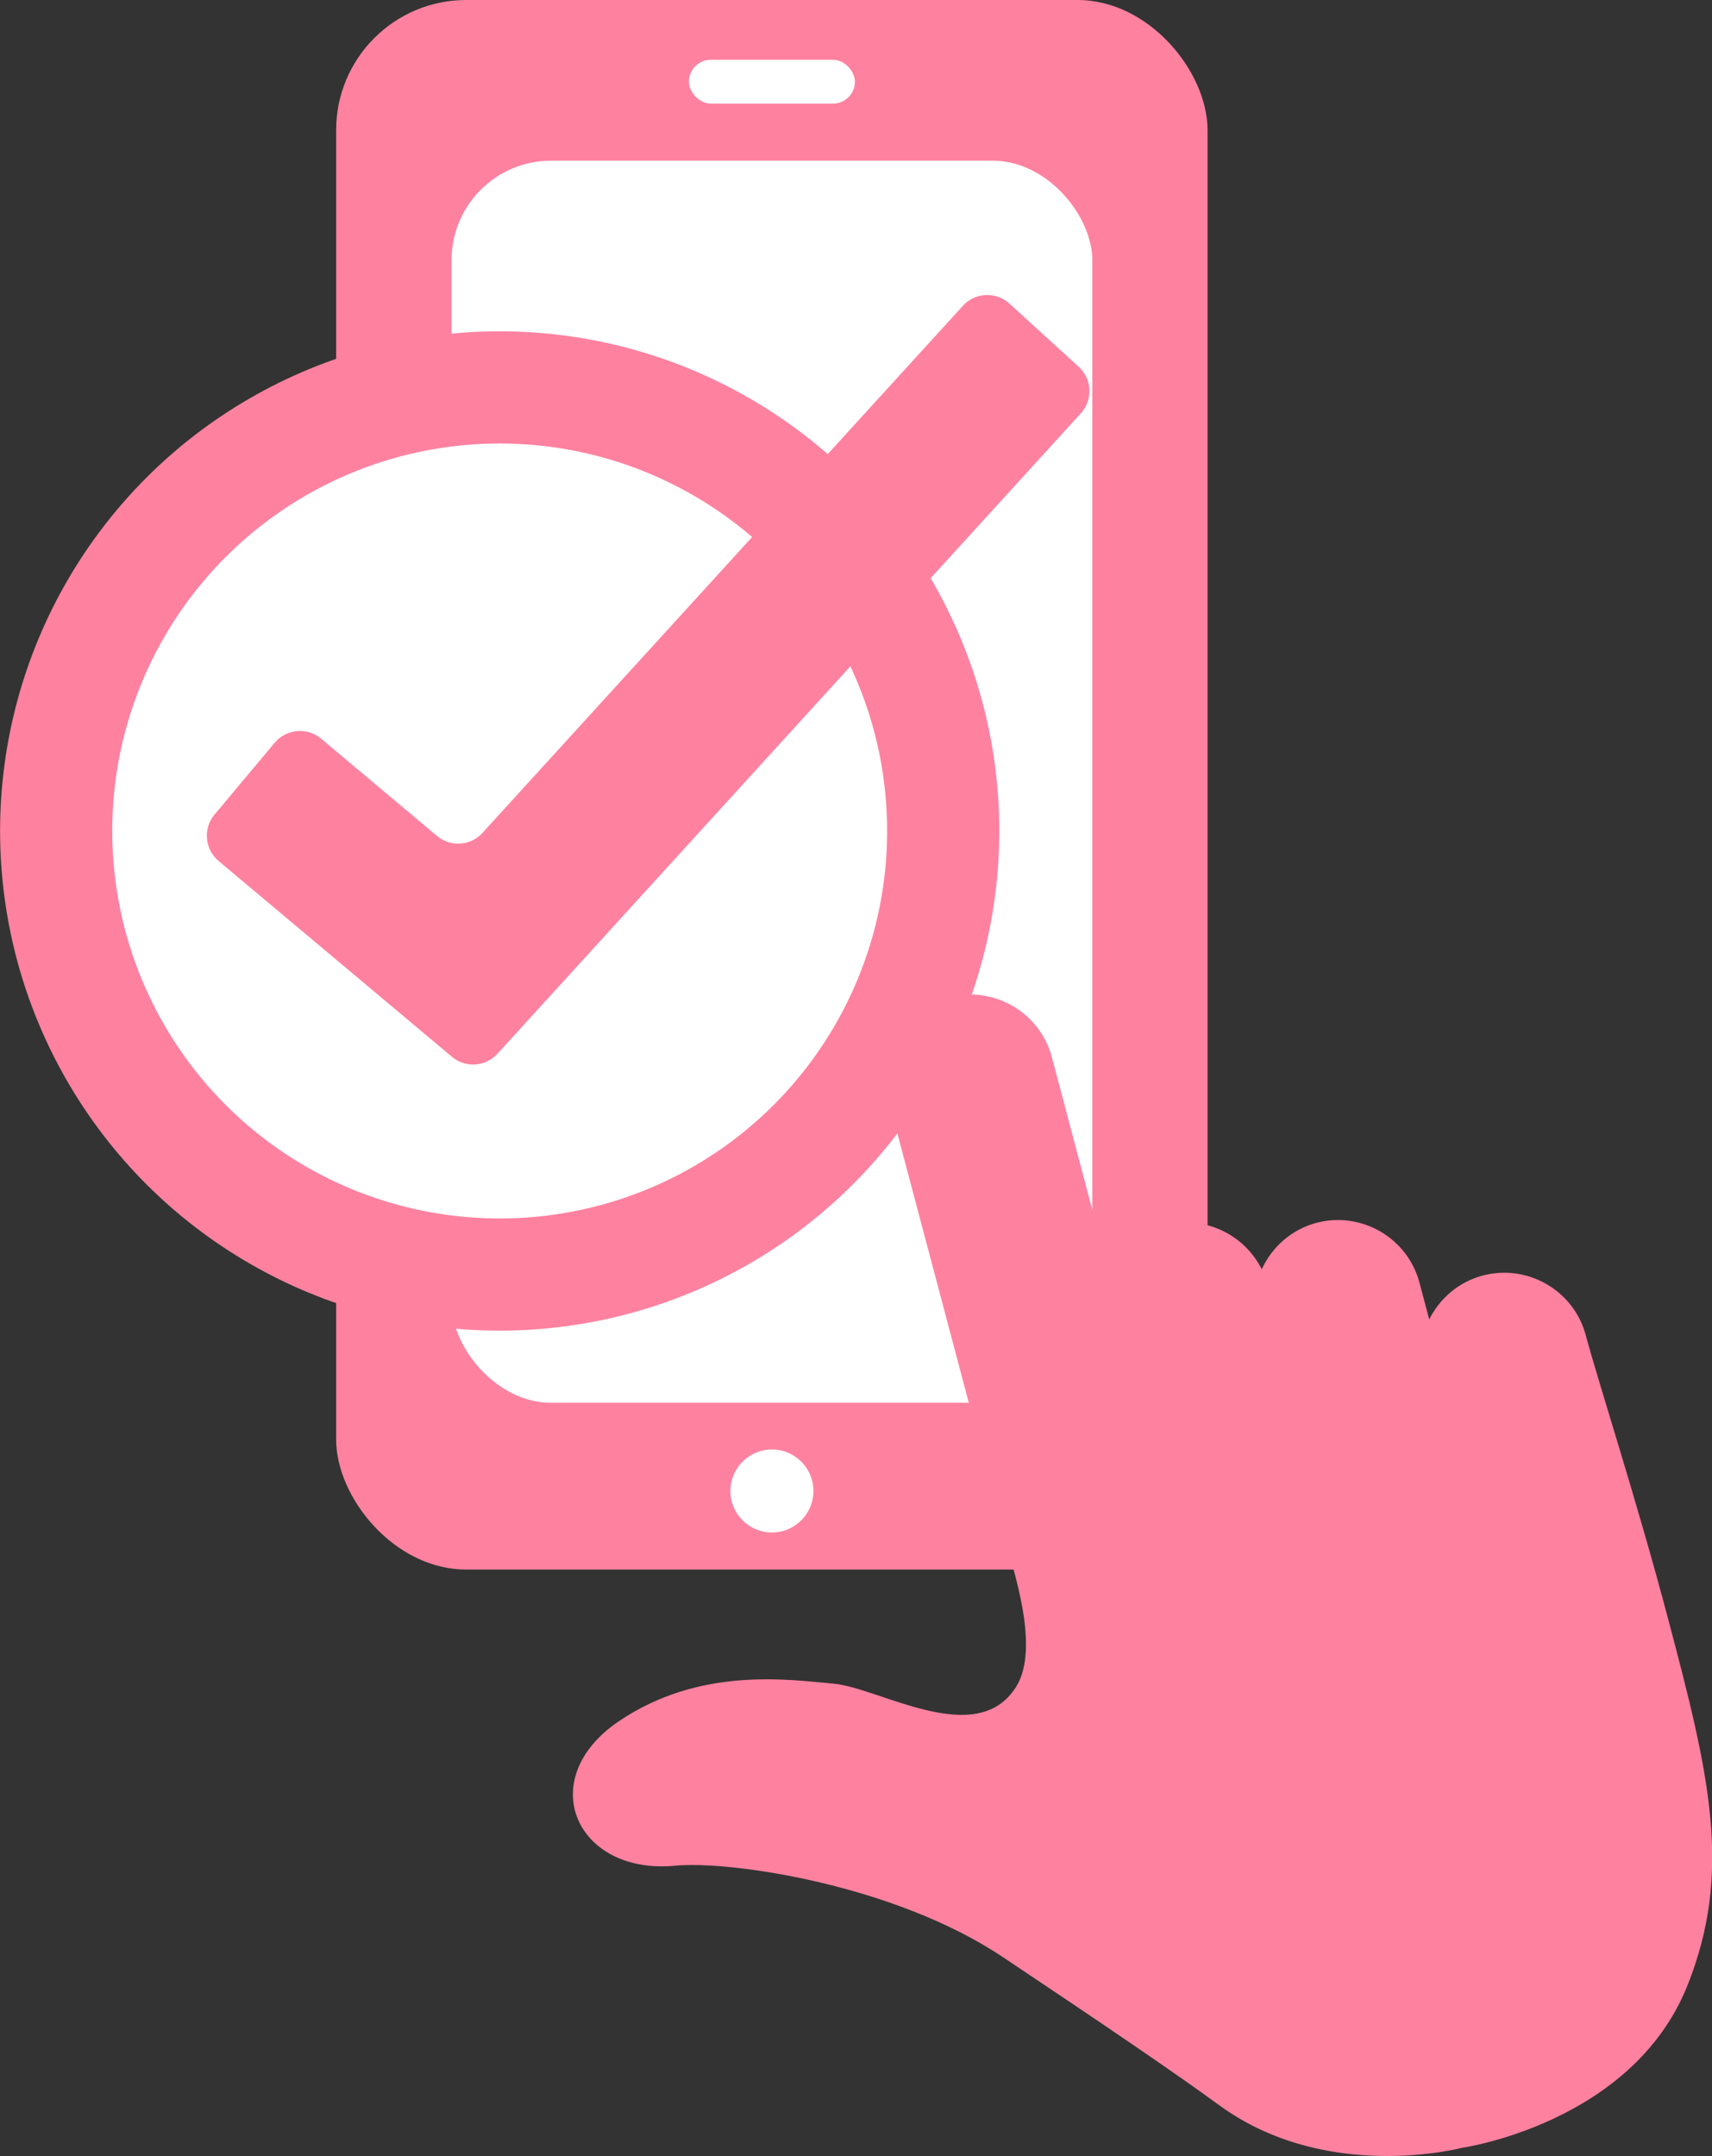 <?xml version="1.0" encoding="UTF-8"?><svg id="_レイヤー_2" xmlns="http://www.w3.org/2000/svg" viewBox="0 0 103.95 130.9"><rect x="0" y="0" width="103.95" height="130.9" fill="#333333" stroke="none"/><defs><style>.cls-1{stroke-miterlimit:10;stroke-width:.91px;}.cls-1,.cls-2{stroke:#ff81a0;}.cls-1,.cls-3{fill:#fff;}.cls-2{fill:none;stroke-linecap:round;stroke-linejoin:round;stroke-width:6.81px;}.cls-4{fill:#ff81a0;}</style></defs><g id="title"><g><rect class="cls-4" x="20.41" width="52.91" height="95.29" rx="7.9" ry="7.9"/><rect class="cls-1" x="26.96" y="9.3" width="39.82" height="76.32" rx="6.5" ry="6.5"/><rect class="cls-3" x="41.83" y="3.63" width="10.08" height="2.66" rx="1.33" ry="1.33"/><circle class="cls-3" cx="46.87" cy="90.52" r="2.52"/><circle class="cls-3" cx="30.34" cy="50.45" r="26.93"/><circle class="cls-2" cx="30.34" cy="50.45" r="26.93"/><path class="cls-4" d="M27.44,64.16l-14.17-11.89c-.84-.71-.95-1.97-.25-2.81l3.66-4.37c.71-.84,1.97-.95,2.81-.25l7.04,5.91c.82,.69,2.04,.61,2.76-.18L58.47,18.56c.74-.81,2-.87,2.82-.13l4.21,3.84c.81,.74,.87,2,.13,2.82L30.2,63.98c-.72,.79-1.94,.87-2.76,.18Z"/><path class="cls-4" d="M53.96,66.82l6.42,24.21c.12,.44,.45,1.69,.57,2.14,.53,2.01,2.25,6.85,.74,9.25-2.39,3.8-8.29,.05-11.06-.2-2.77-.25-8.15-1.05-13.07,2.29-5.17,3.51-2.59,9.33,3.43,8.76,3.33-.32,13.29,1.13,19.89,5.54,5.87,3.92,10.5,7.06,13.12,8.98,6.53,4.79,14.75,2.61,14.75,2.61,0,0,10.35-1.46,13.71-9.86,2.76-6.92,1.33-12.81-1.19-22.31-1.91-7.22-4.23-14.34-4.98-17.15-.72-2.73-3.53-4.36-6.26-3.64-1.48,.39-2.61,1.4-3.25,2.66l-.59-2.22c-.72-2.73-3.53-4.36-6.26-3.64-1.53,.41-2.7,1.48-3.32,2.82-1.06-2.13-3.5-3.3-5.89-2.67-1.58,.42-2.77,1.54-3.37,2.94l-3.48-13.14c-.72-2.73-3.53-4.36-6.26-3.64-2.73,.72-4.36,3.53-3.64,6.26Z"/></g></g></svg>